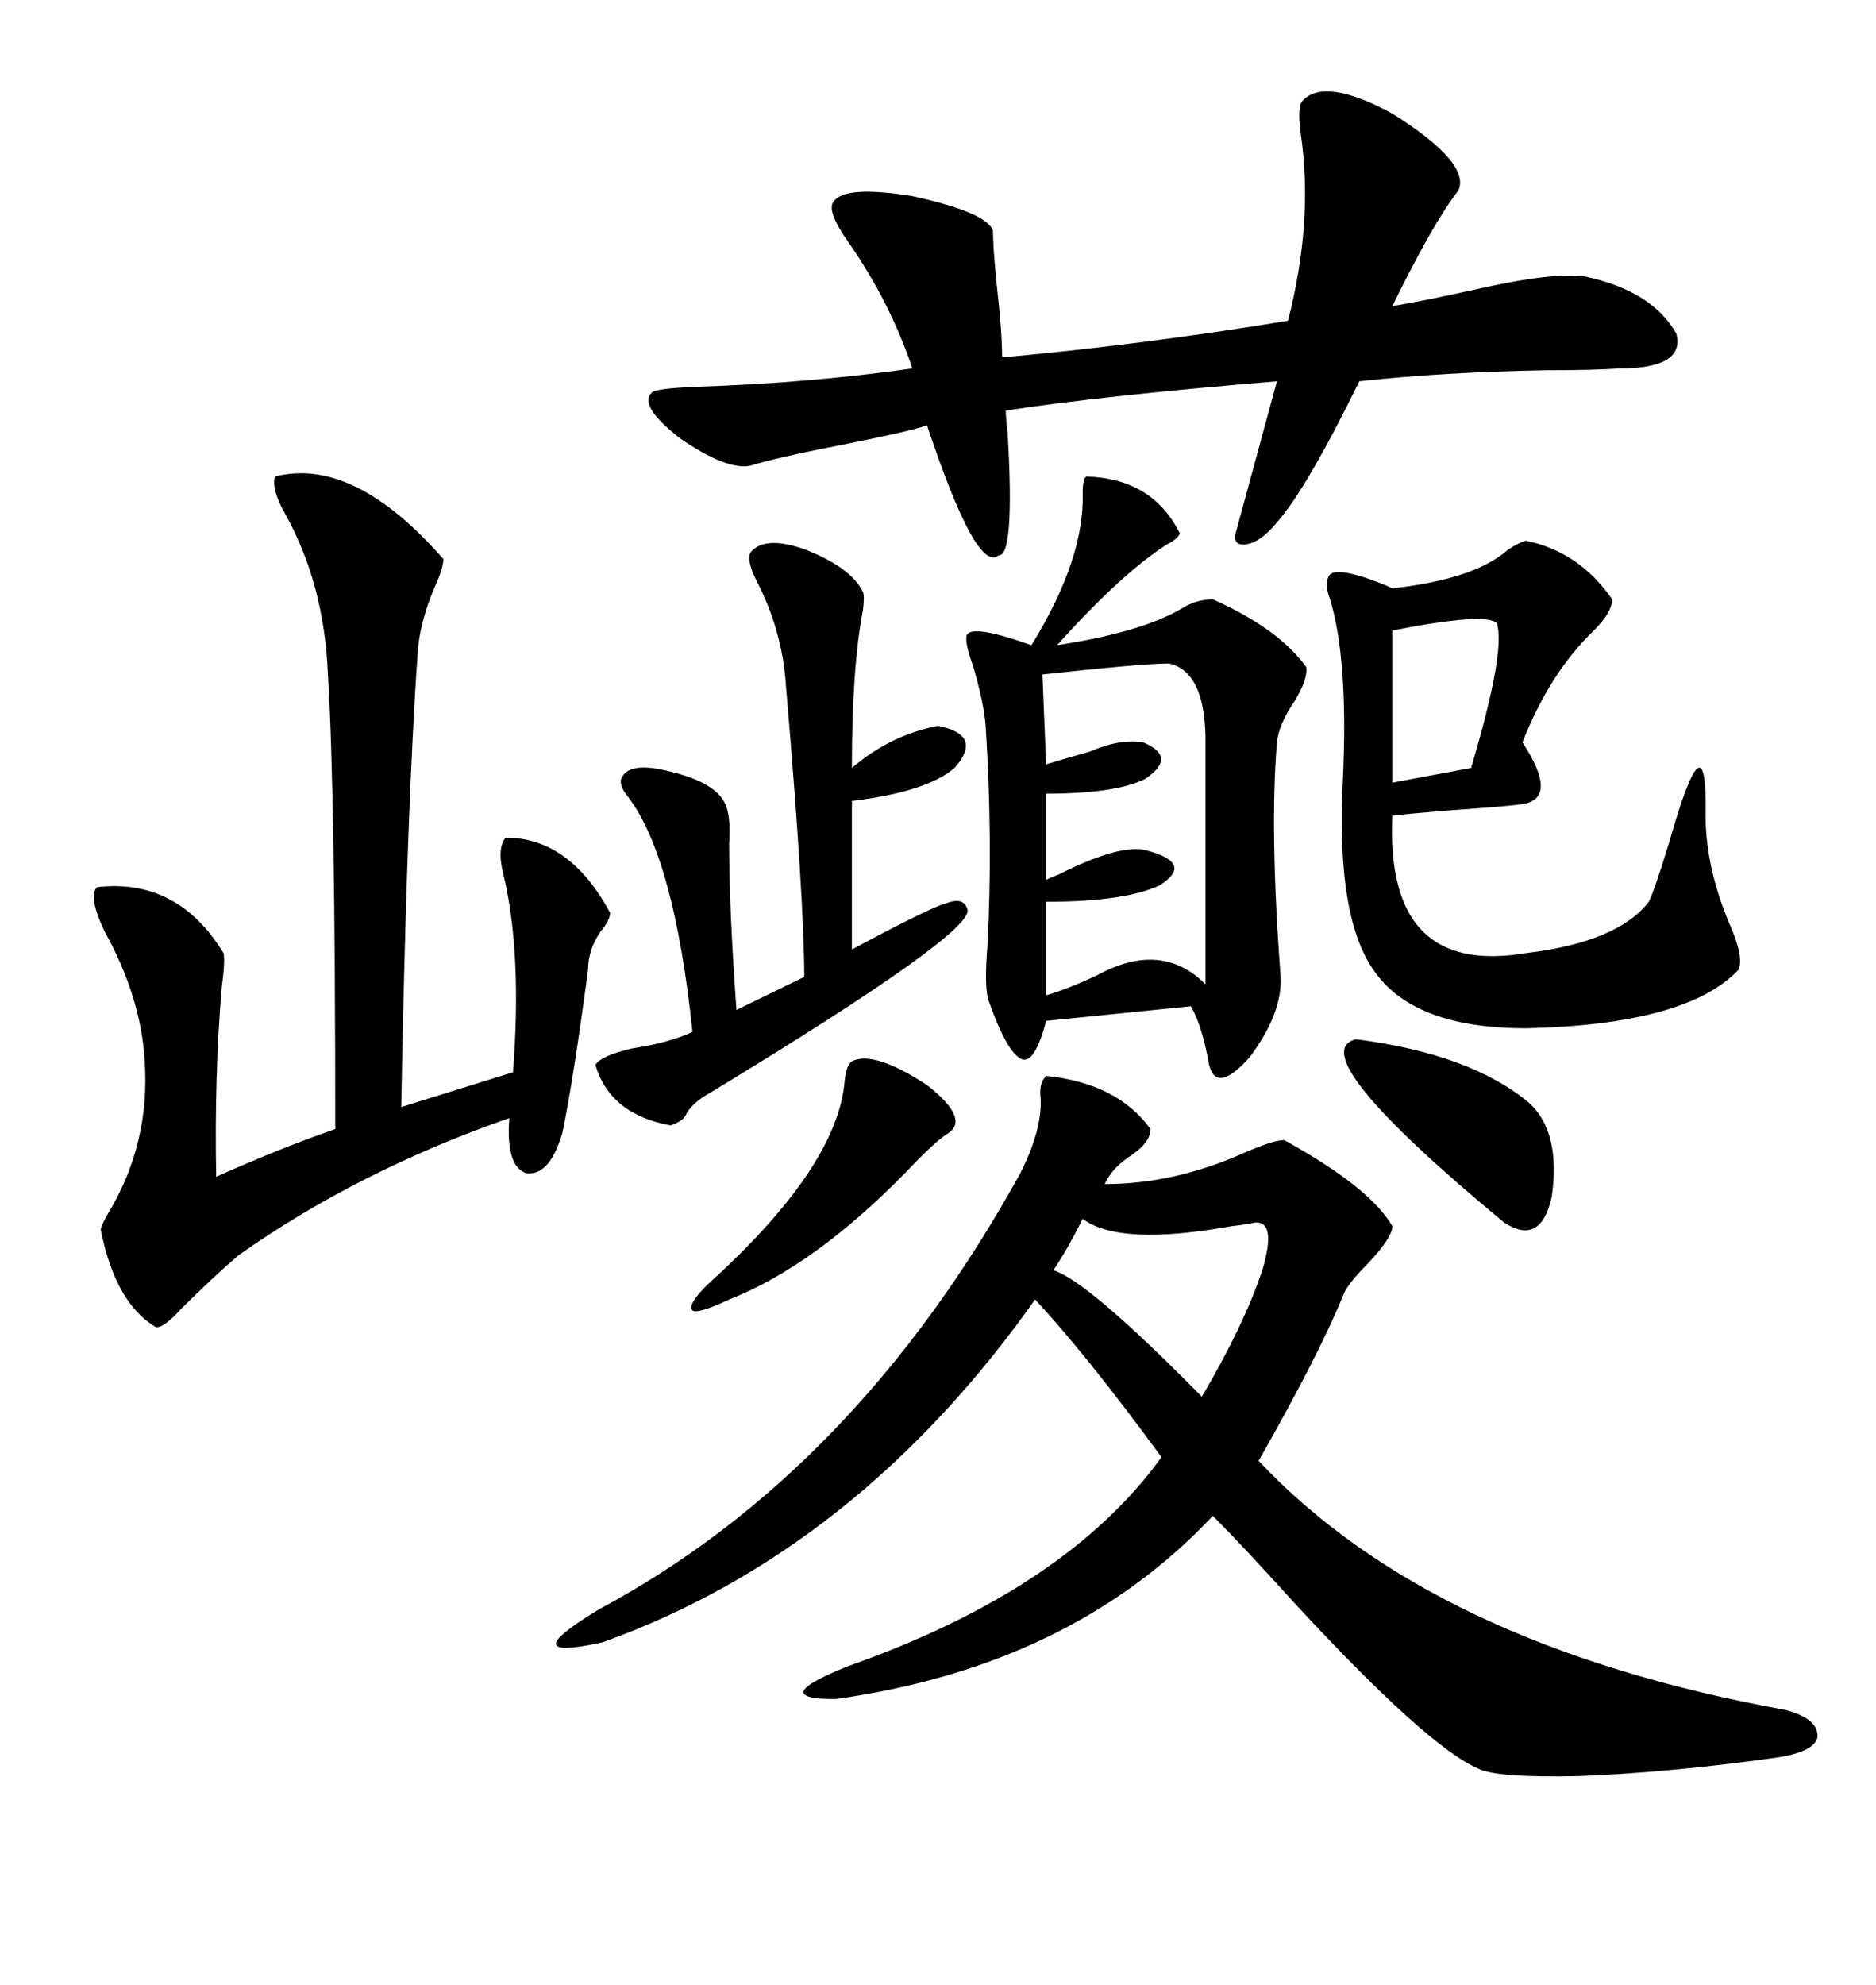<svg xmlns="http://www.w3.org/2000/svg" xmlns:xlink="http://www.w3.org/1999/xlink" width="300" height="317.285"><path d="M167.29 171.97L167.29 171.97Q178.71 173.14 183.98 180.47L183.98 180.47Q183.98 182.52 181.05 184.57L181.05 184.57Q177.83 186.62 176.66 189.26L176.66 189.26Q187.79 189.26 198.93 184.28L198.93 184.28Q203.61 182.23 205.37 182.23L205.37 182.23Q219.14 189.84 222.66 196.00L222.66 196.00Q222.66 197.75 218.85 201.86L218.85 201.86Q215.33 205.37 214.75 207.13L214.75 207.13Q210.94 216.50 201.27 233.50L201.27 233.50Q229.10 263.09 285.64 273.34L285.64 273.34Q290.92 274.80 290.63 277.73L290.63 277.73Q290.04 280.08 283.89 280.96L283.89 280.96Q267.19 283.30 252.54 283.89L252.54 283.89Q239.36 284.18 236.43 282.71L236.43 282.71Q228.22 279.20 206.84 256.05L206.84 256.05Q198.63 246.97 193.95 242.29L193.95 242.29Q171.39 266.31 133.59 271.58L133.59 271.58Q122.46 271.58 135.64 266.31L135.64 266.31Q170.51 254.00 185.74 232.91L185.74 232.91Q173.73 216.50 165.53 207.71L165.53 207.71Q137.11 247.85 96.39 262.50L96.39 262.50Q81.74 265.72 95.80 257.23L95.80 257.23Q136.82 235.25 163.18 187.50L163.18 187.50Q166.70 180.47 166.41 175.49L166.41 175.49Q166.11 173.14 167.29 171.97ZM43.95 76.17L43.95 76.17Q56.54 72.95 70.90 89.36L70.90 89.36Q70.90 90.82 69.43 94.04L69.43 94.04Q67.09 99.61 66.80 104.30L66.80 104.30Q65.04 129.20 64.16 176.95L64.16 176.95L82.03 171.39Q83.50 152.64 80.57 140.04L80.57 140.04Q79.39 135.64 80.86 133.89L80.86 133.89Q91.11 133.89 97.56 145.90L97.56 145.90Q97.56 147.07 96.09 148.83L96.09 148.83Q94.04 151.76 94.04 154.98L94.04 154.98Q91.70 172.56 89.94 181.05L89.94 181.05Q87.89 188.09 84.08 187.50L84.08 187.50Q80.86 186.33 81.45 178.71L81.45 178.71Q57.13 187.21 38.09 200.68L38.09 200.68Q33.69 204.49 29.00 209.18L29.00 209.18Q26.07 212.40 24.90 212.11L24.90 212.11Q18.46 208.30 16.11 196.58L16.11 196.58Q16.11 196.00 17.29 193.95L17.29 193.95Q24.02 182.81 23.14 169.63L23.14 169.63Q22.56 159.38 16.70 148.83L16.70 148.83Q14.06 143.26 15.53 141.80L15.53 141.80Q28.42 140.33 35.74 152.34L35.74 152.34Q36.04 153.52 35.45 157.91L35.45 157.91Q34.28 171.68 34.57 188.09L34.57 188.09Q45.12 183.40 53.61 180.47L53.61 180.47Q53.61 126.56 52.44 107.81L52.44 107.81Q51.86 93.46 45.70 82.32L45.70 82.32Q43.36 78.22 43.95 76.17ZM160.84 65.63L160.84 65.63Q160.84 66.80 161.13 69.14L161.13 69.14Q162.30 89.06 159.67 88.77L159.67 88.77Q156.15 91.70 148.24 67.97L148.24 67.97Q145.90 68.85 135.64 70.90L135.64 70.90Q123.63 73.24 120.12 74.41L120.12 74.41Q116.31 75.29 108.69 70.02L108.69 70.02Q101.95 64.75 104.30 62.70L104.30 62.70Q104.88 62.11 111.33 61.82L111.33 61.82Q129.49 61.23 145.90 58.89L145.90 58.89Q142.38 48.34 135.64 38.67L135.64 38.67Q132.13 33.69 133.30 32.23L133.30 32.23Q135.06 29.59 145.90 31.35L145.90 31.35Q157.91 33.98 158.79 36.91L158.79 36.91Q158.79 39.55 159.38 45.41L159.38 45.41Q160.25 53.03 160.25 57.13L160.25 57.13Q182.81 55.08 205.96 51.27L205.96 51.27Q210.06 35.45 208.01 21.39L208.01 21.39Q207.42 16.99 208.30 16.11L208.30 16.11Q211.82 12.30 222.66 18.16L222.66 18.16Q235.25 26.07 233.20 30.47L233.20 30.47Q229.10 35.74 222.66 48.93L222.66 48.93Q227.93 48.05 235.84 46.29L235.84 46.29Q248.73 43.36 253.71 44.24L253.71 44.24Q264.26 46.58 268.07 53.32L268.07 53.32Q269.53 58.89 258.98 58.89L258.98 58.89Q254.88 59.18 247.27 59.18L247.27 59.18Q230.86 59.47 217.38 60.94L217.38 60.94Q208.89 78.22 204.20 83.50L204.20 83.50Q201.56 86.72 199.22 87.01L199.22 87.01Q196.88 87.30 197.75 84.67L197.75 84.67Q199.51 78.22 204.20 60.94L204.20 60.94Q176.07 63.28 160.84 65.63ZM173.73 76.17L173.73 76.17Q184.28 76.46 188.67 85.25L188.67 85.25Q188.38 86.13 186.62 87.01L186.62 87.01Q179.30 91.70 169.04 103.13L169.04 103.13Q182.52 101.07 188.96 97.27L188.96 97.27Q191.31 95.80 193.95 95.80L193.95 95.80Q204.49 100.49 208.89 106.64L208.89 106.64Q209.18 108.40 207.13 111.91L207.13 111.91Q204.49 115.72 204.20 118.65L204.20 118.65Q203.03 132.71 204.79 156.15L204.79 156.15Q205.08 162.01 199.80 169.04L199.80 169.04Q194.53 174.90 193.36 170.21L193.36 170.21Q192.19 163.77 190.43 160.84L190.43 160.84L167.29 163.18Q165.53 169.92 163.48 169.34L163.48 169.34Q161.13 168.46 158.20 160.25L158.20 160.25Q157.32 158.20 157.91 151.17L157.91 151.17Q158.79 134.47 157.62 116.02L157.62 116.02Q157.32 112.21 155.57 106.35L155.57 106.35Q154.10 102.25 154.69 101.37L154.69 101.37Q155.86 99.90 164.94 103.13L164.94 103.13Q173.44 89.36 173.14 78.81L173.14 78.81Q173.14 76.46 173.73 76.17ZM244.04 86.43L244.04 86.43Q252.54 88.18 257.81 95.80L257.81 95.80Q257.81 97.85 254.88 100.78L254.88 100.78Q247.85 107.52 243.46 118.65L243.46 118.65Q249.61 128.03 242.87 128.61L242.87 128.61Q240.53 128.91 232.32 129.49L232.32 129.49Q225 130.08 222.66 130.37L222.66 130.37Q221.48 156.15 244.04 152.34L244.04 152.34Q258.69 150.59 263.67 144.14L263.67 144.14Q264.55 142.38 266.89 134.77L266.89 134.77Q273.05 113.09 272.75 130.37L272.75 130.37Q272.75 138.57 276.56 147.66L276.56 147.66Q278.91 152.93 278.03 154.98L278.03 154.98Q269.82 163.77 244.04 164.36L244.04 164.36Q226.46 164.36 220.02 155.57L220.02 155.57Q213.57 147.07 214.75 124.51L214.75 124.51Q215.63 105.47 212.70 95.80L212.70 95.80Q211.82 93.46 212.40 92.29L212.40 92.29Q212.99 90.23 220.61 93.16L220.61 93.16Q222.07 93.75 222.66 94.04L222.66 94.04Q235.84 92.58 241.11 87.89L241.11 87.89Q242.87 86.72 244.04 86.43ZM120.12 88.18L120.12 88.18Q122.46 85.55 128.91 87.89L128.91 87.89Q136.23 90.82 137.99 94.63L137.99 94.63Q138.28 95.21 137.99 97.56L137.99 97.56Q136.23 106.64 136.23 122.75L136.23 122.75Q142.38 117.48 150 116.02L150 116.02Q157.32 117.48 152.64 122.75L152.64 122.75Q148.24 126.56 136.23 128.03L136.23 128.03L136.23 151.76Q148.83 145.02 151.17 144.43L151.17 144.43Q154.10 143.26 154.69 145.31L154.69 145.31Q156.15 148.83 113.67 174.61L113.67 174.61Q110.45 176.37 109.57 178.42L109.57 178.42Q108.98 179.30 107.23 179.88L107.23 179.88Q97.56 178.13 95.21 170.21L95.21 170.21Q96.09 168.75 101.07 167.58L101.07 167.58Q106.93 166.70 110.74 164.94L110.74 164.94Q107.81 137.11 100.49 127.44L100.49 127.44Q99.02 125.68 99.32 124.51L99.32 124.51Q100.49 121.58 107.23 123.34L107.23 123.34Q114.55 125.10 116.02 128.61L116.02 128.61Q116.89 130.66 116.60 134.77L116.60 134.77Q116.60 145.31 117.77 161.43L117.77 161.43L128.61 156.15Q128.61 143.85 125.68 109.57L125.68 109.57Q125.10 100.78 121.00 92.87L121.00 92.87Q119.24 89.36 120.12 88.18ZM186.91 106.05L186.91 106.05Q182.81 106.05 166.70 107.81L166.70 107.81L167.29 122.17Q170.21 121.29 174.32 120.12L174.32 120.12Q179.00 118.07 182.81 118.65L182.81 118.65Q188.38 121.00 183.11 124.51L183.11 124.51Q178.42 126.86 167.29 126.86L167.29 126.86L167.29 140.63Q167.87 140.33 169.34 139.75L169.34 139.75Q179.30 134.77 183.40 135.94L183.40 135.94Q191.02 137.99 185.45 141.50L185.45 141.50Q179.88 144.14 167.29 144.14L167.29 144.14L167.29 159.08Q170.51 158.20 175.49 155.86L175.49 155.86Q185.74 150.29 192.77 157.32L192.77 157.32L192.77 117.48Q192.48 107.23 186.91 106.05ZM216.80 166.11L216.80 166.11Q235.25 168.46 244.63 176.37L244.63 176.37Q249.61 181.05 248.14 191.31L248.14 191.31Q246.39 199.22 240.53 195.41L240.53 195.41Q208.01 168.46 216.80 166.11ZM173.14 194.82L173.14 194.82Q170.80 199.51 168.46 203.03L168.46 203.03Q174.02 204.79 192.19 223.24L192.19 223.24Q198.93 211.82 201.86 203.03L201.86 203.03Q204.20 195.12 200.68 195.41L200.68 195.41Q199.51 195.70 196.88 196.00L196.88 196.00Q179.00 199.22 173.14 194.82ZM136.23 169.63L136.23 169.63Q139.75 167.87 148.24 173.44L148.24 173.44Q154.98 178.71 151.76 181.05L151.76 181.05Q149.71 182.23 144.73 187.50L144.73 187.50Q130.08 202.44 116.60 207.71L116.60 207.71Q111.62 210.06 110.74 209.47L110.74 209.47Q109.86 208.59 113.09 205.37L113.09 205.37Q133.89 186.62 135.06 172.85L135.06 172.85Q135.35 170.21 136.23 169.63ZM239.36 99.61L239.36 99.61Q237.60 97.85 222.66 100.78L222.66 100.78L222.66 125.10L235.25 122.75Q240.82 104.00 239.36 99.61Z"/></svg>